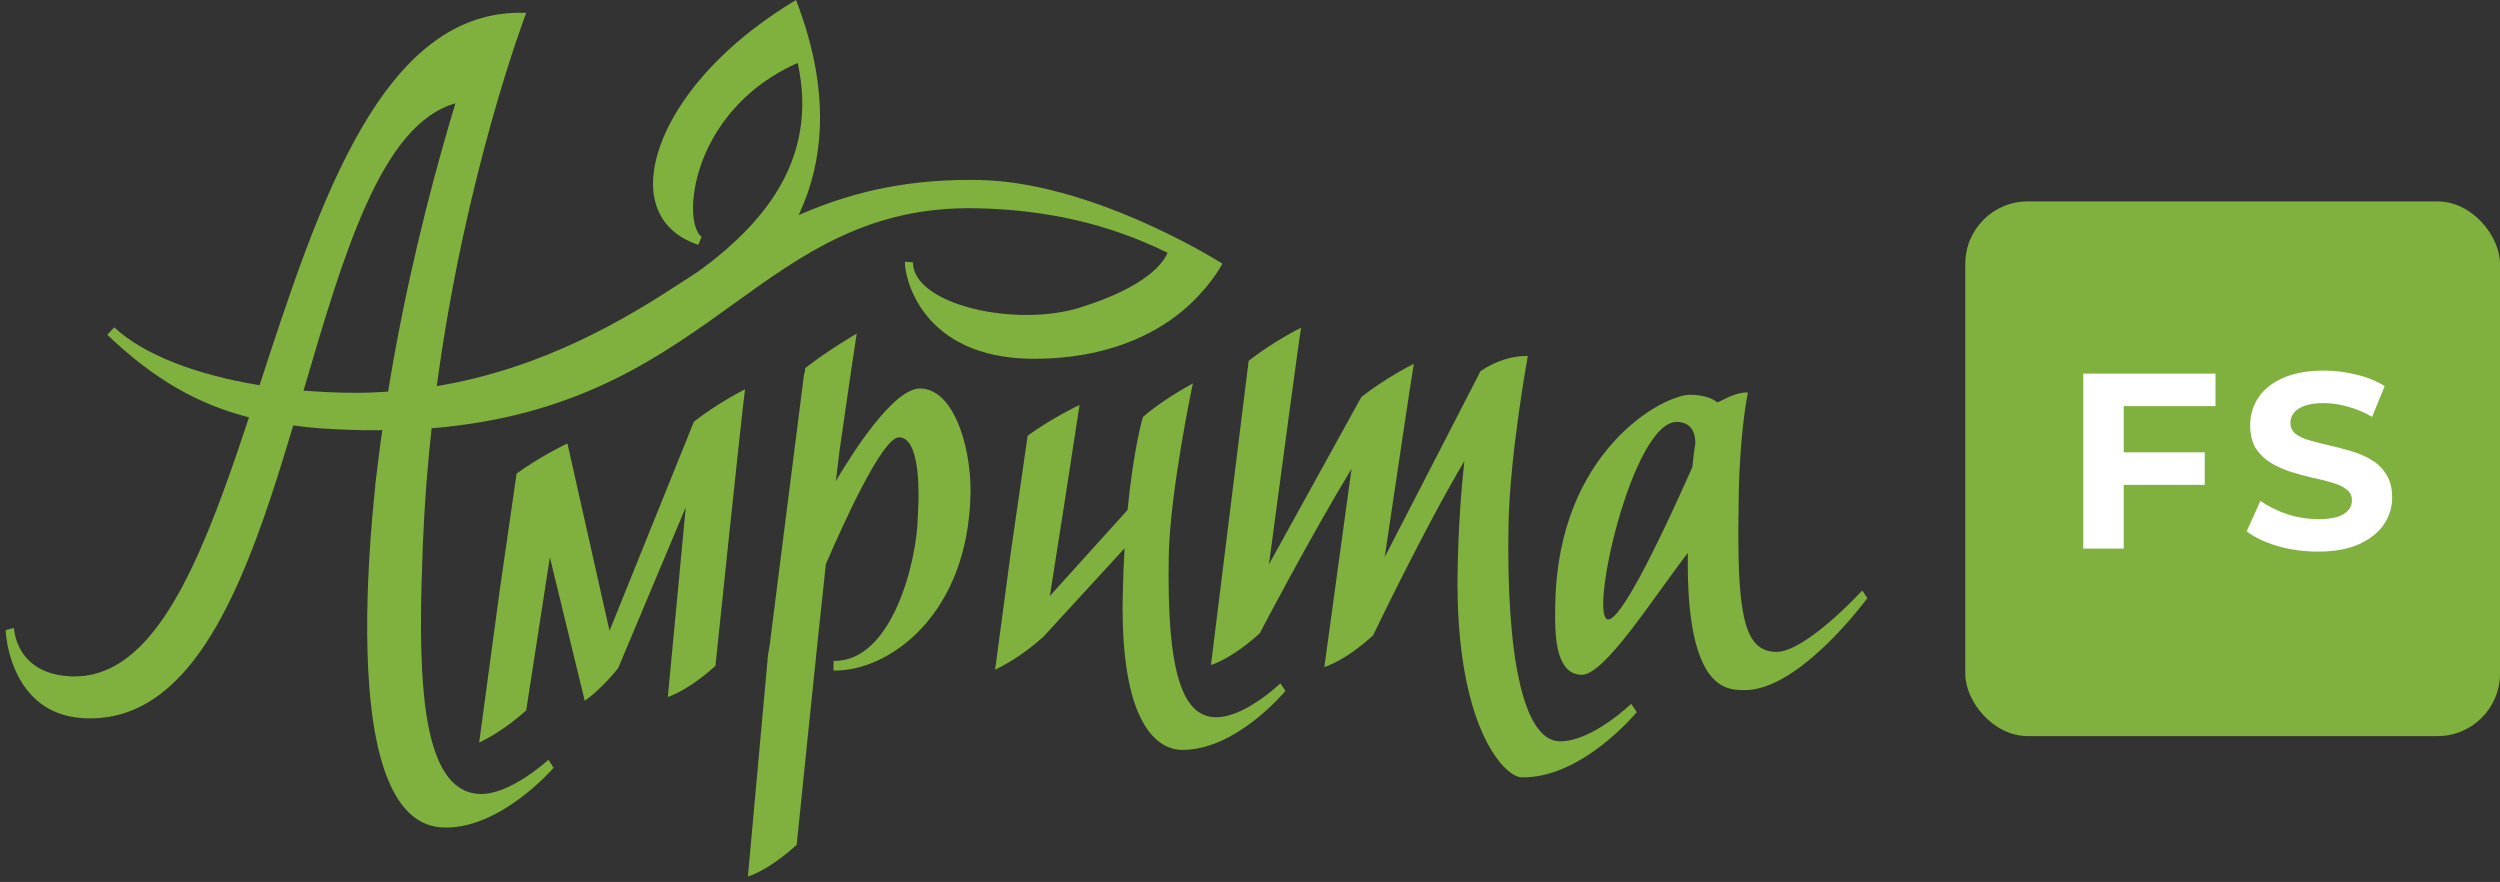 <?xml version="1.0" encoding="UTF-8"?> <svg xmlns="http://www.w3.org/2000/svg" width="360" height="127" viewBox="0 0 360 127" fill="none"><rect x="0" y="0" width="360" height="127" fill="#333333" stroke="none"/> <path d="M224.583 106.746C219.216 106.648 216.892 93.929 217.228 75.593C217.415 65.376 220.008 51.262 220.008 51.262C216.132 51.19 213.107 53.52 213.107 53.52C213.107 53.52 213.086 53.593 213.047 53.734L199.398 80.229C201.072 68.952 203.427 53.163 203.592 52.392C203.592 52.392 199.668 54.317 196.04 57.16L182.727 81.274C184.427 68.551 187.18 48.016 187.358 47.188C187.358 47.188 183.434 49.112 179.806 51.956L174.379 95.753C174.379 95.753 177.227 94.991 181.402 91.197C181.402 91.197 188.472 77.655 194.62 67.508L190.703 96.052C190.703 96.052 193.551 95.291 197.727 91.497C197.727 91.497 204.951 76.376 210.866 66.396C210.4 70.611 210.012 75.866 209.898 82.169C209.488 104.456 216.584 111.893 219.12 111.94C227.84 112.1 235.695 102.551 235.695 102.551L234.898 101.343C234.898 101.343 229.204 106.831 224.583 106.746ZM243.691 67.278C240.628 74.204 234.874 86.695 232.262 88.874C232.002 89.09 231.771 89.207 231.579 89.203C228.694 89.15 235.042 60.64 241.483 60.759C243.18 60.79 243.827 61.804 244.039 62.851C244.106 63.177 244.131 63.507 244.132 63.811C243.98 64.771 243.83 65.916 243.691 67.278ZM268.171 85.031L268.17 85.029C268.166 85.034 259.979 93.95 255.755 93.872C254.776 93.854 253.962 93.605 253.288 93.085C250.584 91.002 250.136 84.561 250.383 71.146C250.555 61.809 251.699 56.512 251.7 56.51C249.99 56.479 248.452 57.442 247.327 57.947C246.64 57.419 245.456 56.879 243.463 56.842C239.512 56.77 224.367 64.943 223.964 86.883C223.947 87.846 223.912 89.08 223.967 90.359C224.102 93.602 224.796 97.122 227.73 97.175C231.036 97.236 237.847 86.382 243.047 79.616C243.026 80.935 243.035 82.164 243.067 83.314C243.314 92.176 245.035 96.139 246.9 97.916C248.474 99.412 250.15 99.359 251.134 99.377C259.107 99.523 268.899 86.133 268.899 86.133L268.171 85.031ZM136.576 58.406C135.507 56.922 134.162 55.97 132.534 55.94C128.744 55.87 122.945 64.899 120.363 69.269L120.448 68.603C120.598 67.367 120.74 66.176 120.874 65.038C122.179 55.916 123.274 48.465 123.365 48.04C123.365 48.04 119.238 50.431 115.955 53.002L115.863 53.745C115.839 53.763 115.816 53.78 115.793 53.799L110.923 92.169L110.941 92.234C110.827 92.922 110.714 93.608 110.596 94.299L107.698 126.213C107.698 126.213 109.2 125.811 111.619 124.14C112.532 123.509 113.577 122.698 114.721 121.659C114.721 121.659 117.803 91.429 118.921 81.245C121.157 76.039 127.03 62.931 129.462 62.975C133.085 63.041 132.165 73.991 132.154 74.577C132.044 80.559 128.576 95.325 120.032 95.169L120.022 96.564C127.916 96.709 139.434 88.64 139.756 71.026C139.758 70.925 139.759 70.822 139.759 70.719C139.77 69.013 139.598 67.133 139.242 65.302C138.734 62.685 137.848 60.169 136.576 58.406ZM175.047 103.285C170.191 103.196 167.999 96.613 168.302 80.027C168.471 70.784 171.77 55.205 171.77 55.205C166.816 57.942 164.575 60.06 164.575 60.06C164.575 60.06 163.238 64.494 162.37 73.431L151.178 85.827C152.3 78.729 154.195 66.69 155.456 58.309C154.735 58.653 151.295 60.343 147.983 62.739L145.531 79.716L143.295 96.433C144.303 95.961 147.176 94.483 150.246 91.694L161.94 78.952C161.812 81.107 161.718 83.447 161.672 85.974C161.302 106.136 167.811 107.941 170.104 107.983C177.994 108.128 185.099 99.49 185.099 99.49L184.378 98.397C184.378 98.397 179.227 103.361 175.047 103.285ZM99.91 60.755L87.772 90.837L81.725 63.915L81.684 63.928L81.688 63.857C80.785 64.296 77.52 65.934 74.387 68.197L71.941 85.14L68.999 106.937C70.155 106.383 72.866 104.929 75.773 102.293C75.87 101.674 77.49 91.237 79.119 80.651L79.181 80.249L84.205 100.921C84.664 100.597 86.716 99.072 89.006 96.236L98.752 73.038L96.168 100.366C96.734 100.18 99.382 99.186 103.023 95.884C103.223 93.959 106.866 58.944 107.287 56.059C106.555 56.429 103.105 58.231 99.916 60.726L99.91 60.755ZM55.886 56.398C54.373 56.498 52.84 56.564 51.267 56.564C48.701 56.564 46.175 56.45 43.712 56.242C49.452 36.693 54.898 17.849 65.576 14.887C65.3 15.796 65.014 16.759 64.72 17.761C61.91 27.347 58.366 41.093 55.886 56.398ZM78.979 109.401C78.978 109.403 73.465 114.503 69.077 114.333C67.464 114.269 66.144 113.622 65.069 112.507C60.193 107.445 60.337 92.685 60.892 78.423C61.008 75.458 61.181 72.53 61.403 69.649L61.8 65.074C61.91 63.926 62.029 62.787 62.154 61.656C63.173 61.585 63.956 61.522 63.959 61.502C83.836 59.474 95.331 51.193 105.654 43.753C115.678 36.529 125.145 29.707 140.466 29.988C150.671 30.175 159.672 32.251 167.986 36.333L168.124 36.401L168.063 36.543C167.47 37.877 165.067 41.301 155.567 44.276C146.155 47.224 131.459 43.833 131.459 37.776L130.315 37.688C130.184 39.509 132.394 51.666 148.922 51.666C159.432 51.666 166.259 48.083 170.138 44.88C173.888 41.785 175.674 38.624 176.024 37.959C174.386 36.933 156.874 26.211 140.97 25.919C131.617 25.748 123.49 27.301 115.393 30.808L115.009 30.975L115.183 30.593C118.654 22.996 119.017 14.323 116.26 4.816C115.805 3.244 115.255 1.625 114.625 0C99.396 9.139 93.308 20.747 94.102 27.687C94.523 31.377 96.753 33.992 100.551 35.255L101.03 34.104C100.093 33.369 99.639 31.36 99.839 28.796C100.324 22.596 104.503 13.729 114.684 9.149L114.865 9.068L114.907 9.263C116.239 15.403 115.437 21.187 112.522 26.456C110.055 30.913 106.112 35.065 100.466 39.151C99.62 39.697 98.782 40.244 97.943 40.789C90.352 45.735 78.493 53.005 62.896 55.599C67.022 24.896 75.61 2.287 75.772 1.863C75.773 1.859 75.776 1.852 75.776 1.852L75.77 1.859L75.744 1.887L75.764 1.851C55.001 1.044 45.896 29.431 37.377 55.468C28.28 53.986 20.649 51.068 16.453 47.132L15.45 48.204C22.303 54.773 28.704 58.27 35.856 60.096L34.046 65.474C33.843 66.064 33.64 66.65 33.436 67.232C27.474 84.257 20.972 97.815 10.245 97.398C7.274 97.283 5.377 96.304 4.163 95.116C3.345 94.314 2.837 93.419 2.522 92.624C2.037 91.398 2.011 90.416 2.011 90.416L0.807 90.737C0.807 90.737 0.988 96.117 4.324 99.876C6.025 101.791 8.544 103.286 12.278 103.431C26.996 104.003 34.475 86.294 40.627 66.531L42.229 61.258C43.555 61.435 44.785 61.59 44.793 61.565C47.237 61.787 49.797 61.902 52.51 61.952C53.386 61.968 54.209 61.945 55.057 61.94C54.954 62.671 54.837 63.387 54.74 64.124L54.028 69.883C54.02 69.883 54.043 69.883 54.05 69.884C53.996 70.385 53.945 70.887 53.895 71.388C53.474 75.572 53.164 79.804 52.999 84.042C52.978 84.594 52.959 85.14 52.943 85.682C52.826 89.631 52.852 93.302 53.032 96.655C53.434 104.158 54.605 110.069 56.657 113.949C58.386 117.215 60.739 119.04 63.786 119.159C72.067 119.48 79.714 110.564 79.714 110.564L78.979 109.401Z" fill="#80B03E"></path> <rect x="283" y="29" width="77" height="77" rx="9" fill="#80B03E"></rect> <path d="M305.388 65.14H317.484V69.82H305.388V65.14ZM305.82 79H299.988V53.8H319.032V58.48H305.82V79ZM333.78 79.432C331.764 79.432 329.832 79.168 327.984 78.64C326.136 78.088 324.648 77.38 323.52 76.516L325.5 72.124C326.58 72.892 327.852 73.528 329.316 74.032C330.804 74.512 332.304 74.752 333.816 74.752C334.968 74.752 335.892 74.644 336.588 74.428C337.308 74.188 337.836 73.864 338.172 73.456C338.508 73.048 338.676 72.58 338.676 72.052C338.676 71.38 338.412 70.852 337.884 70.468C337.356 70.06 336.66 69.736 335.796 69.496C334.932 69.232 333.972 68.992 332.916 68.776C331.884 68.536 330.84 68.248 329.784 67.912C328.752 67.576 327.804 67.144 326.94 66.616C326.076 66.088 325.368 65.392 324.816 64.528C324.288 63.664 324.024 62.56 324.024 61.216C324.024 59.776 324.408 58.468 325.176 57.292C325.968 56.092 327.144 55.144 328.704 54.448C330.288 53.728 332.268 53.368 334.644 53.368C336.228 53.368 337.788 53.56 339.324 53.944C340.86 54.304 342.216 54.856 343.392 55.6L341.592 60.028C340.416 59.356 339.24 58.864 338.064 58.552C336.888 58.216 335.736 58.048 334.608 58.048C333.48 58.048 332.556 58.18 331.836 58.444C331.116 58.708 330.6 59.056 330.288 59.488C329.976 59.896 329.82 60.376 329.82 60.928C329.82 61.576 330.084 62.104 330.612 62.512C331.14 62.896 331.836 63.208 332.7 63.448C333.564 63.688 334.512 63.928 335.544 64.168C336.6 64.408 337.644 64.684 338.676 64.996C339.732 65.308 340.692 65.728 341.556 66.256C342.42 66.784 343.116 67.48 343.644 68.344C344.196 69.208 344.472 70.3 344.472 71.62C344.472 73.036 344.076 74.332 343.284 75.508C342.492 76.684 341.304 77.632 339.72 78.352C338.16 79.072 336.18 79.432 333.78 79.432Z" fill="white"></path> </svg> 